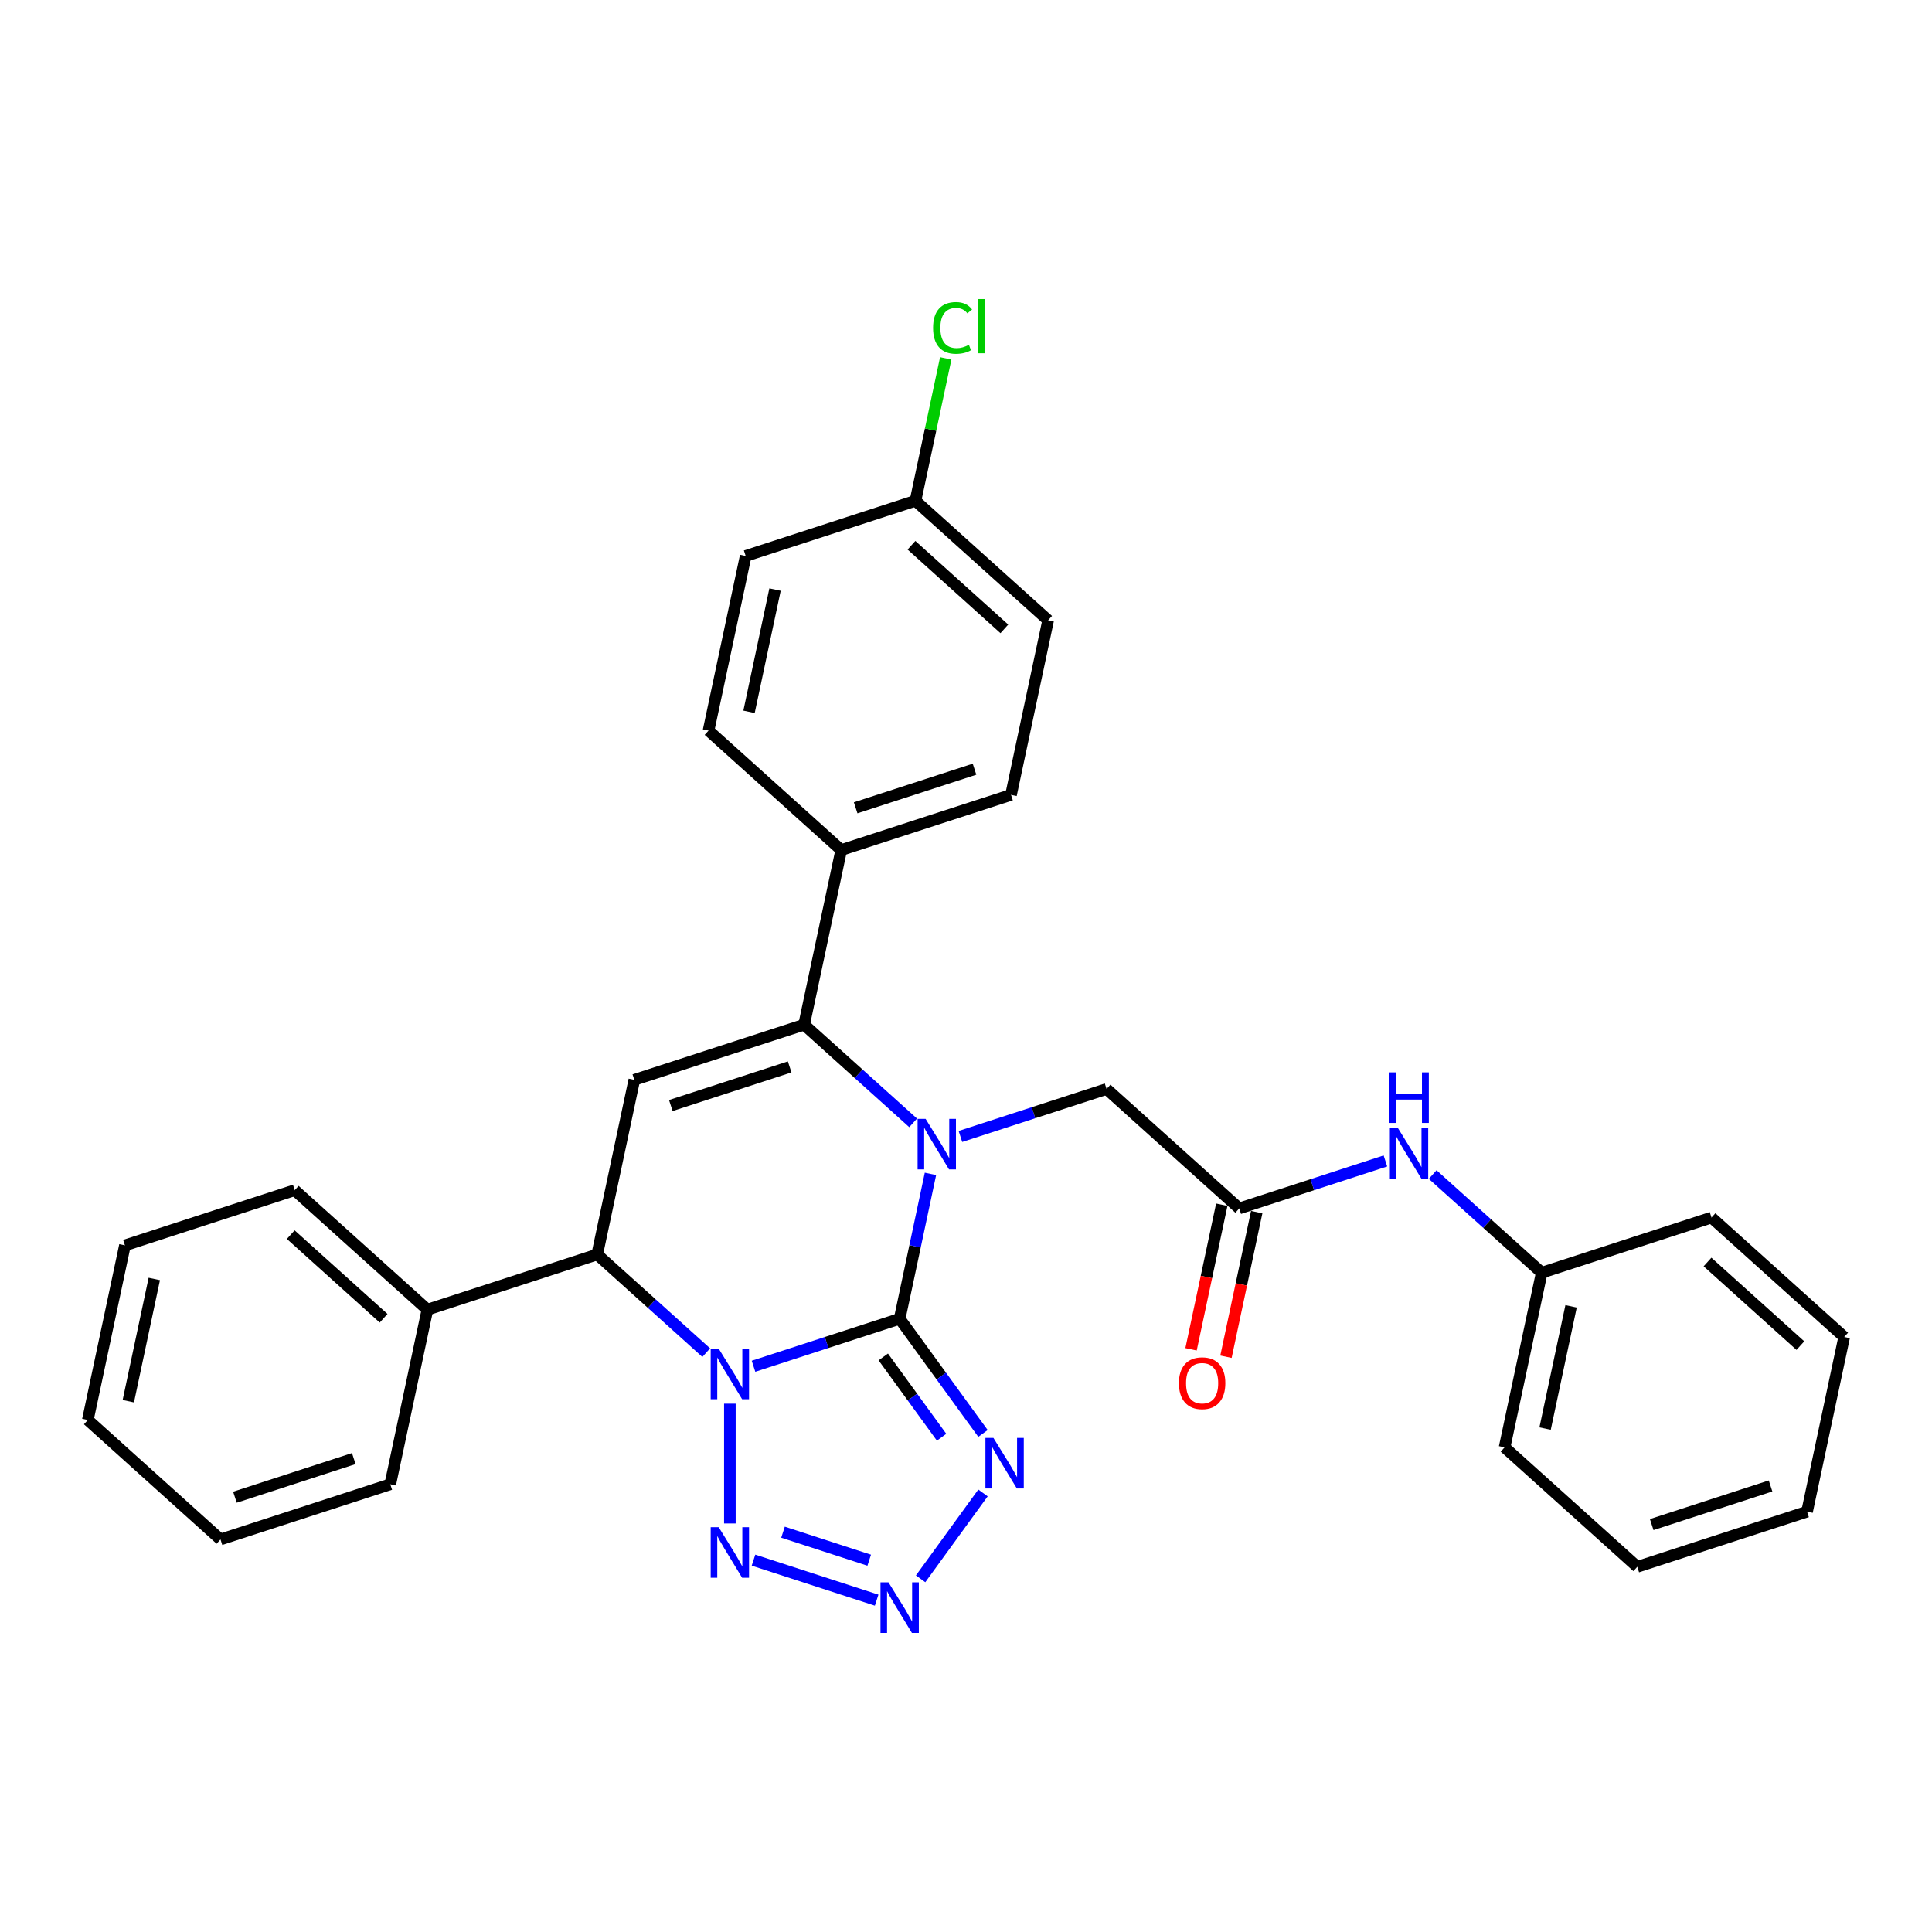 <?xml version='1.0' encoding='iso-8859-1'?>
<svg version='1.1' baseProfile='full'
              xmlns='http://www.w3.org/2000/svg'
                      xmlns:rdkit='http://www.rdkit.org/xml'
                      xmlns:xlink='http://www.w3.org/1999/xlink'
                  xml:space='preserve'
width='1000px' height='1000px' viewBox='0 0 1000 1000'>
<!-- END OF HEADER -->
<rect style='opacity:1.0;fill:#FFFFFF;stroke:none' width='1000' height='1000' x='0' y='0'> </rect>
<path class='bond-0' d='M 465.664,682.59 L 427.839,694.88' style='fill:none;fill-rule:evenodd;stroke:#000000;stroke-width:6px;stroke-linecap:butt;stroke-linejoin:miter;stroke-opacity:1' />
<path class='bond-0' d='M 427.839,694.88 L 390.014,707.171' style='fill:none;fill-rule:evenodd;stroke:#0000FF;stroke-width:6px;stroke-linecap:butt;stroke-linejoin:miter;stroke-opacity:1' />
<path class='bond-1' d='M 465.664,682.59 L 473.634,645.094' style='fill:none;fill-rule:evenodd;stroke:#000000;stroke-width:6px;stroke-linecap:butt;stroke-linejoin:miter;stroke-opacity:1' />
<path class='bond-1' d='M 473.634,645.094 L 481.604,607.598' style='fill:none;fill-rule:evenodd;stroke:#0000FF;stroke-width:6px;stroke-linecap:butt;stroke-linejoin:miter;stroke-opacity:1' />
<path class='bond-3' d='M 465.664,682.59 L 487.229,712.272' style='fill:none;fill-rule:evenodd;stroke:#000000;stroke-width:6px;stroke-linecap:butt;stroke-linejoin:miter;stroke-opacity:1' />
<path class='bond-3' d='M 487.229,712.272 L 508.794,741.954' style='fill:none;fill-rule:evenodd;stroke:#0000FF;stroke-width:6px;stroke-linecap:butt;stroke-linejoin:miter;stroke-opacity:1' />
<path class='bond-3' d='M 457.182,702.358 L 472.277,723.136' style='fill:none;fill-rule:evenodd;stroke:#000000;stroke-width:6px;stroke-linecap:butt;stroke-linejoin:miter;stroke-opacity:1' />
<path class='bond-3' d='M 472.277,723.136 L 487.373,743.913' style='fill:none;fill-rule:evenodd;stroke:#0000FF;stroke-width:6px;stroke-linecap:butt;stroke-linejoin:miter;stroke-opacity:1' />
<path class='bond-4' d='M 377.78,726.541 L 377.78,788.543' style='fill:none;fill-rule:evenodd;stroke:#0000FF;stroke-width:6px;stroke-linecap:butt;stroke-linejoin:miter;stroke-opacity:1' />
<path class='bond-7' d='M 365.545,700.13 L 337.326,674.722' style='fill:none;fill-rule:evenodd;stroke:#0000FF;stroke-width:6px;stroke-linecap:butt;stroke-linejoin:miter;stroke-opacity:1' />
<path class='bond-7' d='M 337.326,674.722 L 309.108,649.313' style='fill:none;fill-rule:evenodd;stroke:#000000;stroke-width:6px;stroke-linecap:butt;stroke-linejoin:miter;stroke-opacity:1' />
<path class='bond-2' d='M 472.642,581.186 L 444.423,555.778' style='fill:none;fill-rule:evenodd;stroke:#0000FF;stroke-width:6px;stroke-linecap:butt;stroke-linejoin:miter;stroke-opacity:1' />
<path class='bond-2' d='M 444.423,555.778 L 416.205,530.37' style='fill:none;fill-rule:evenodd;stroke:#000000;stroke-width:6px;stroke-linecap:butt;stroke-linejoin:miter;stroke-opacity:1' />
<path class='bond-8' d='M 497.111,588.227 L 534.936,575.937' style='fill:none;fill-rule:evenodd;stroke:#0000FF;stroke-width:6px;stroke-linecap:butt;stroke-linejoin:miter;stroke-opacity:1' />
<path class='bond-8' d='M 534.936,575.937 L 572.761,563.647' style='fill:none;fill-rule:evenodd;stroke:#000000;stroke-width:6px;stroke-linecap:butt;stroke-linejoin:miter;stroke-opacity:1' />
<path class='bond-5' d='M 416.205,530.37 L 328.32,558.926' style='fill:none;fill-rule:evenodd;stroke:#000000;stroke-width:6px;stroke-linecap:butt;stroke-linejoin:miter;stroke-opacity:1' />
<path class='bond-5' d='M 408.733,552.23 L 347.214,572.219' style='fill:none;fill-rule:evenodd;stroke:#000000;stroke-width:6px;stroke-linecap:butt;stroke-linejoin:miter;stroke-opacity:1' />
<path class='bond-10' d='M 416.205,530.37 L 435.417,439.982' style='fill:none;fill-rule:evenodd;stroke:#000000;stroke-width:6px;stroke-linecap:butt;stroke-linejoin:miter;stroke-opacity:1' />
<path class='bond-6' d='M 508.794,772.744 L 476.504,817.189' style='fill:none;fill-rule:evenodd;stroke:#0000FF;stroke-width:6px;stroke-linecap:butt;stroke-linejoin:miter;stroke-opacity:1' />
<path class='bond-31' d='M 390.014,807.528 L 453.751,828.238' style='fill:none;fill-rule:evenodd;stroke:#0000FF;stroke-width:6px;stroke-linecap:butt;stroke-linejoin:miter;stroke-opacity:1' />
<path class='bond-31' d='M 405.286,793.058 L 449.902,807.554' style='fill:none;fill-rule:evenodd;stroke:#0000FF;stroke-width:6px;stroke-linecap:butt;stroke-linejoin:miter;stroke-opacity:1' />
<path class='bond-32' d='M 328.32,558.926 L 309.108,649.313' style='fill:none;fill-rule:evenodd;stroke:#000000;stroke-width:6px;stroke-linecap:butt;stroke-linejoin:miter;stroke-opacity:1' />
<path class='bond-12' d='M 309.108,649.313 L 221.223,677.869' style='fill:none;fill-rule:evenodd;stroke:#000000;stroke-width:6px;stroke-linecap:butt;stroke-linejoin:miter;stroke-opacity:1' />
<path class='bond-9' d='M 572.761,563.647 L 641.433,625.48' style='fill:none;fill-rule:evenodd;stroke:#000000;stroke-width:6px;stroke-linecap:butt;stroke-linejoin:miter;stroke-opacity:1' />
<path class='bond-11' d='M 641.433,625.48 L 679.258,613.19' style='fill:none;fill-rule:evenodd;stroke:#000000;stroke-width:6px;stroke-linecap:butt;stroke-linejoin:miter;stroke-opacity:1' />
<path class='bond-11' d='M 679.258,613.19 L 717.083,600.9' style='fill:none;fill-rule:evenodd;stroke:#0000FF;stroke-width:6px;stroke-linecap:butt;stroke-linejoin:miter;stroke-opacity:1' />
<path class='bond-13' d='M 632.394,623.558 L 624.44,660.981' style='fill:none;fill-rule:evenodd;stroke:#000000;stroke-width:6px;stroke-linecap:butt;stroke-linejoin:miter;stroke-opacity:1' />
<path class='bond-13' d='M 624.44,660.981 L 616.485,698.403' style='fill:none;fill-rule:evenodd;stroke:#FF0000;stroke-width:6px;stroke-linecap:butt;stroke-linejoin:miter;stroke-opacity:1' />
<path class='bond-13' d='M 650.472,627.401 L 642.517,664.823' style='fill:none;fill-rule:evenodd;stroke:#000000;stroke-width:6px;stroke-linecap:butt;stroke-linejoin:miter;stroke-opacity:1' />
<path class='bond-13' d='M 642.517,664.823 L 634.563,702.246' style='fill:none;fill-rule:evenodd;stroke:#FF0000;stroke-width:6px;stroke-linecap:butt;stroke-linejoin:miter;stroke-opacity:1' />
<path class='bond-14' d='M 435.417,439.982 L 523.302,411.427' style='fill:none;fill-rule:evenodd;stroke:#000000;stroke-width:6px;stroke-linecap:butt;stroke-linejoin:miter;stroke-opacity:1' />
<path class='bond-14' d='M 442.889,418.122 L 504.408,398.133' style='fill:none;fill-rule:evenodd;stroke:#000000;stroke-width:6px;stroke-linecap:butt;stroke-linejoin:miter;stroke-opacity:1' />
<path class='bond-15' d='M 435.417,439.982 L 366.745,378.15' style='fill:none;fill-rule:evenodd;stroke:#000000;stroke-width:6px;stroke-linecap:butt;stroke-linejoin:miter;stroke-opacity:1' />
<path class='bond-17' d='M 741.552,607.941 L 769.771,633.349' style='fill:none;fill-rule:evenodd;stroke:#0000FF;stroke-width:6px;stroke-linecap:butt;stroke-linejoin:miter;stroke-opacity:1' />
<path class='bond-17' d='M 769.771,633.349 L 797.989,658.757' style='fill:none;fill-rule:evenodd;stroke:#000000;stroke-width:6px;stroke-linecap:butt;stroke-linejoin:miter;stroke-opacity:1' />
<path class='bond-21' d='M 221.223,677.869 L 152.551,616.036' style='fill:none;fill-rule:evenodd;stroke:#000000;stroke-width:6px;stroke-linecap:butt;stroke-linejoin:miter;stroke-opacity:1' />
<path class='bond-21' d='M 198.556,682.328 L 150.486,639.046' style='fill:none;fill-rule:evenodd;stroke:#000000;stroke-width:6px;stroke-linecap:butt;stroke-linejoin:miter;stroke-opacity:1' />
<path class='bond-22' d='M 221.223,677.869 L 202.011,768.257' style='fill:none;fill-rule:evenodd;stroke:#000000;stroke-width:6px;stroke-linecap:butt;stroke-linejoin:miter;stroke-opacity:1' />
<path class='bond-19' d='M 523.302,411.427 L 542.514,321.039' style='fill:none;fill-rule:evenodd;stroke:#000000;stroke-width:6px;stroke-linecap:butt;stroke-linejoin:miter;stroke-opacity:1' />
<path class='bond-18' d='M 366.745,378.15 L 385.958,287.762' style='fill:none;fill-rule:evenodd;stroke:#000000;stroke-width:6px;stroke-linecap:butt;stroke-linejoin:miter;stroke-opacity:1' />
<path class='bond-18' d='M 387.705,368.434 L 401.154,305.163' style='fill:none;fill-rule:evenodd;stroke:#000000;stroke-width:6px;stroke-linecap:butt;stroke-linejoin:miter;stroke-opacity:1' />
<path class='bond-16' d='M 473.842,259.207 L 385.958,287.762' style='fill:none;fill-rule:evenodd;stroke:#000000;stroke-width:6px;stroke-linecap:butt;stroke-linejoin:miter;stroke-opacity:1' />
<path class='bond-20' d='M 473.842,259.207 L 481.677,222.348' style='fill:none;fill-rule:evenodd;stroke:#000000;stroke-width:6px;stroke-linecap:butt;stroke-linejoin:miter;stroke-opacity:1' />
<path class='bond-20' d='M 481.677,222.348 L 489.511,185.489' style='fill:none;fill-rule:evenodd;stroke:#00CC00;stroke-width:6px;stroke-linecap:butt;stroke-linejoin:miter;stroke-opacity:1' />
<path class='bond-33' d='M 473.842,259.207 L 542.514,321.039' style='fill:none;fill-rule:evenodd;stroke:#000000;stroke-width:6px;stroke-linecap:butt;stroke-linejoin:miter;stroke-opacity:1' />
<path class='bond-33' d='M 471.777,282.216 L 519.847,325.499' style='fill:none;fill-rule:evenodd;stroke:#000000;stroke-width:6px;stroke-linecap:butt;stroke-linejoin:miter;stroke-opacity:1' />
<path class='bond-23' d='M 797.989,658.757 L 778.777,749.145' style='fill:none;fill-rule:evenodd;stroke:#000000;stroke-width:6px;stroke-linecap:butt;stroke-linejoin:miter;stroke-opacity:1' />
<path class='bond-23' d='M 813.185,676.157 L 799.736,739.429' style='fill:none;fill-rule:evenodd;stroke:#000000;stroke-width:6px;stroke-linecap:butt;stroke-linejoin:miter;stroke-opacity:1' />
<path class='bond-24' d='M 797.989,658.757 L 885.874,630.201' style='fill:none;fill-rule:evenodd;stroke:#000000;stroke-width:6px;stroke-linecap:butt;stroke-linejoin:miter;stroke-opacity:1' />
<path class='bond-25' d='M 152.551,616.036 L 64.667,644.592' style='fill:none;fill-rule:evenodd;stroke:#000000;stroke-width:6px;stroke-linecap:butt;stroke-linejoin:miter;stroke-opacity:1' />
<path class='bond-26' d='M 202.011,768.257 L 114.126,796.812' style='fill:none;fill-rule:evenodd;stroke:#000000;stroke-width:6px;stroke-linecap:butt;stroke-linejoin:miter;stroke-opacity:1' />
<path class='bond-26' d='M 183.117,754.963 L 121.598,774.952' style='fill:none;fill-rule:evenodd;stroke:#000000;stroke-width:6px;stroke-linecap:butt;stroke-linejoin:miter;stroke-opacity:1' />
<path class='bond-27' d='M 778.777,749.145 L 847.449,810.977' style='fill:none;fill-rule:evenodd;stroke:#000000;stroke-width:6px;stroke-linecap:butt;stroke-linejoin:miter;stroke-opacity:1' />
<path class='bond-28' d='M 885.874,630.201 L 954.545,692.034' style='fill:none;fill-rule:evenodd;stroke:#000000;stroke-width:6px;stroke-linecap:butt;stroke-linejoin:miter;stroke-opacity:1' />
<path class='bond-28' d='M 883.808,653.211 L 931.878,696.493' style='fill:none;fill-rule:evenodd;stroke:#000000;stroke-width:6px;stroke-linecap:butt;stroke-linejoin:miter;stroke-opacity:1' />
<path class='bond-34' d='M 64.667,644.592 L 45.455,734.98' style='fill:none;fill-rule:evenodd;stroke:#000000;stroke-width:6px;stroke-linecap:butt;stroke-linejoin:miter;stroke-opacity:1' />
<path class='bond-34' d='M 79.863,661.992 L 66.414,725.264' style='fill:none;fill-rule:evenodd;stroke:#000000;stroke-width:6px;stroke-linecap:butt;stroke-linejoin:miter;stroke-opacity:1' />
<path class='bond-30' d='M 114.126,796.812 L 45.455,734.98' style='fill:none;fill-rule:evenodd;stroke:#000000;stroke-width:6px;stroke-linecap:butt;stroke-linejoin:miter;stroke-opacity:1' />
<path class='bond-35' d='M 847.449,810.977 L 935.333,782.422' style='fill:none;fill-rule:evenodd;stroke:#000000;stroke-width:6px;stroke-linecap:butt;stroke-linejoin:miter;stroke-opacity:1' />
<path class='bond-35' d='M 854.92,789.117 L 916.439,769.128' style='fill:none;fill-rule:evenodd;stroke:#000000;stroke-width:6px;stroke-linecap:butt;stroke-linejoin:miter;stroke-opacity:1' />
<path class='bond-29' d='M 954.545,692.034 L 935.333,782.422' style='fill:none;fill-rule:evenodd;stroke:#000000;stroke-width:6px;stroke-linecap:butt;stroke-linejoin:miter;stroke-opacity:1' />
<path  class='atom-1' d='M 371.995 698.061
L 380.57 711.922
Q 381.42 713.29, 382.788 715.766
Q 384.156 718.243, 384.23 718.391
L 384.23 698.061
L 387.704 698.061
L 387.704 724.231
L 384.119 724.231
L 374.915 709.076
Q 373.843 707.302, 372.697 705.269
Q 371.588 703.236, 371.256 702.607
L 371.256 724.231
L 367.855 724.231
L 367.855 698.061
L 371.995 698.061
' fill='#0000FF'/>
<path  class='atom-2' d='M 479.092 579.118
L 487.667 592.979
Q 488.517 594.346, 489.885 596.823
Q 491.253 599.3, 491.327 599.447
L 491.327 579.118
L 494.801 579.118
L 494.801 605.287
L 491.216 605.287
L 482.012 590.133
Q 480.94 588.359, 479.794 586.326
Q 478.685 584.293, 478.353 583.664
L 478.353 605.287
L 474.952 605.287
L 474.952 579.118
L 479.092 579.118
' fill='#0000FF'/>
<path  class='atom-4' d='M 514.195 744.265
L 522.77 758.126
Q 523.62 759.493, 524.988 761.97
Q 526.356 764.446, 526.43 764.594
L 526.43 744.265
L 529.904 744.265
L 529.904 770.434
L 526.319 770.434
L 517.115 755.279
Q 516.043 753.505, 514.897 751.472
Q 513.788 749.439, 513.456 748.811
L 513.456 770.434
L 510.055 770.434
L 510.055 744.265
L 514.195 744.265
' fill='#0000FF'/>
<path  class='atom-5' d='M 371.995 790.468
L 380.57 804.329
Q 381.42 805.697, 382.788 808.173
Q 384.156 810.65, 384.23 810.798
L 384.23 790.468
L 387.704 790.468
L 387.704 816.638
L 384.119 816.638
L 374.915 801.483
Q 373.843 799.709, 372.697 797.676
Q 371.588 795.643, 371.256 795.015
L 371.256 816.638
L 367.855 816.638
L 367.855 790.468
L 371.995 790.468
' fill='#0000FF'/>
<path  class='atom-7' d='M 459.879 819.023
L 468.455 832.885
Q 469.305 834.252, 470.673 836.729
Q 472.04 839.205, 472.114 839.353
L 472.114 819.023
L 475.589 819.023
L 475.589 845.193
L 472.003 845.193
L 462.799 830.038
Q 461.728 828.264, 460.582 826.231
Q 459.473 824.198, 459.14 823.57
L 459.14 845.193
L 455.74 845.193
L 455.74 819.023
L 459.879 819.023
' fill='#0000FF'/>
<path  class='atom-12' d='M 723.533 583.839
L 732.108 597.701
Q 732.958 599.068, 734.326 601.545
Q 735.693 604.021, 735.767 604.169
L 735.767 583.839
L 739.242 583.839
L 739.242 610.009
L 735.656 610.009
L 726.453 594.854
Q 725.381 593.08, 724.235 591.047
Q 723.126 589.014, 722.793 588.386
L 722.793 610.009
L 719.393 610.009
L 719.393 583.839
L 723.533 583.839
' fill='#0000FF'/>
<path  class='atom-12' d='M 719.079 555.053
L 722.627 555.053
L 722.627 566.179
L 736.008 566.179
L 736.008 555.053
L 739.556 555.053
L 739.556 581.223
L 736.008 581.223
L 736.008 569.136
L 722.627 569.136
L 722.627 581.223
L 719.079 581.223
L 719.079 555.053
' fill='#0000FF'/>
<path  class='atom-14' d='M 610.207 715.941
Q 610.207 709.658, 613.312 706.146
Q 616.417 702.635, 622.22 702.635
Q 628.024 702.635, 631.128 706.146
Q 634.233 709.658, 634.233 715.941
Q 634.233 722.299, 631.091 725.921
Q 627.95 729.507, 622.22 729.507
Q 616.454 729.507, 613.312 725.921
Q 610.207 722.336, 610.207 715.941
M 622.22 726.55
Q 626.212 726.55, 628.356 723.888
Q 630.537 721.19, 630.537 715.941
Q 630.537 710.804, 628.356 708.216
Q 626.212 705.592, 622.22 705.592
Q 618.228 705.592, 616.048 708.179
Q 613.904 710.767, 613.904 715.941
Q 613.904 721.227, 616.048 723.888
Q 618.228 726.55, 622.22 726.55
' fill='#FF0000'/>
<path  class='atom-21' d='M 482.964 169.725
Q 482.964 163.219, 485.995 159.818
Q 489.063 156.381, 494.866 156.381
Q 500.263 156.381, 503.146 160.188
L 500.706 162.184
Q 498.599 159.412, 494.866 159.412
Q 490.911 159.412, 488.804 162.073
Q 486.734 164.698, 486.734 169.725
Q 486.734 174.899, 488.878 177.561
Q 491.059 180.222, 495.273 180.222
Q 498.156 180.222, 501.519 178.485
L 502.554 181.257
Q 501.187 182.144, 499.117 182.662
Q 497.047 183.179, 494.755 183.179
Q 489.063 183.179, 485.995 179.704
Q 482.964 176.23, 482.964 169.725
' fill='#00CC00'/>
<path  class='atom-21' d='M 506.324 154.792
L 509.725 154.792
L 509.725 182.846
L 506.324 182.846
L 506.324 154.792
' fill='#00CC00'/>
</svg>

